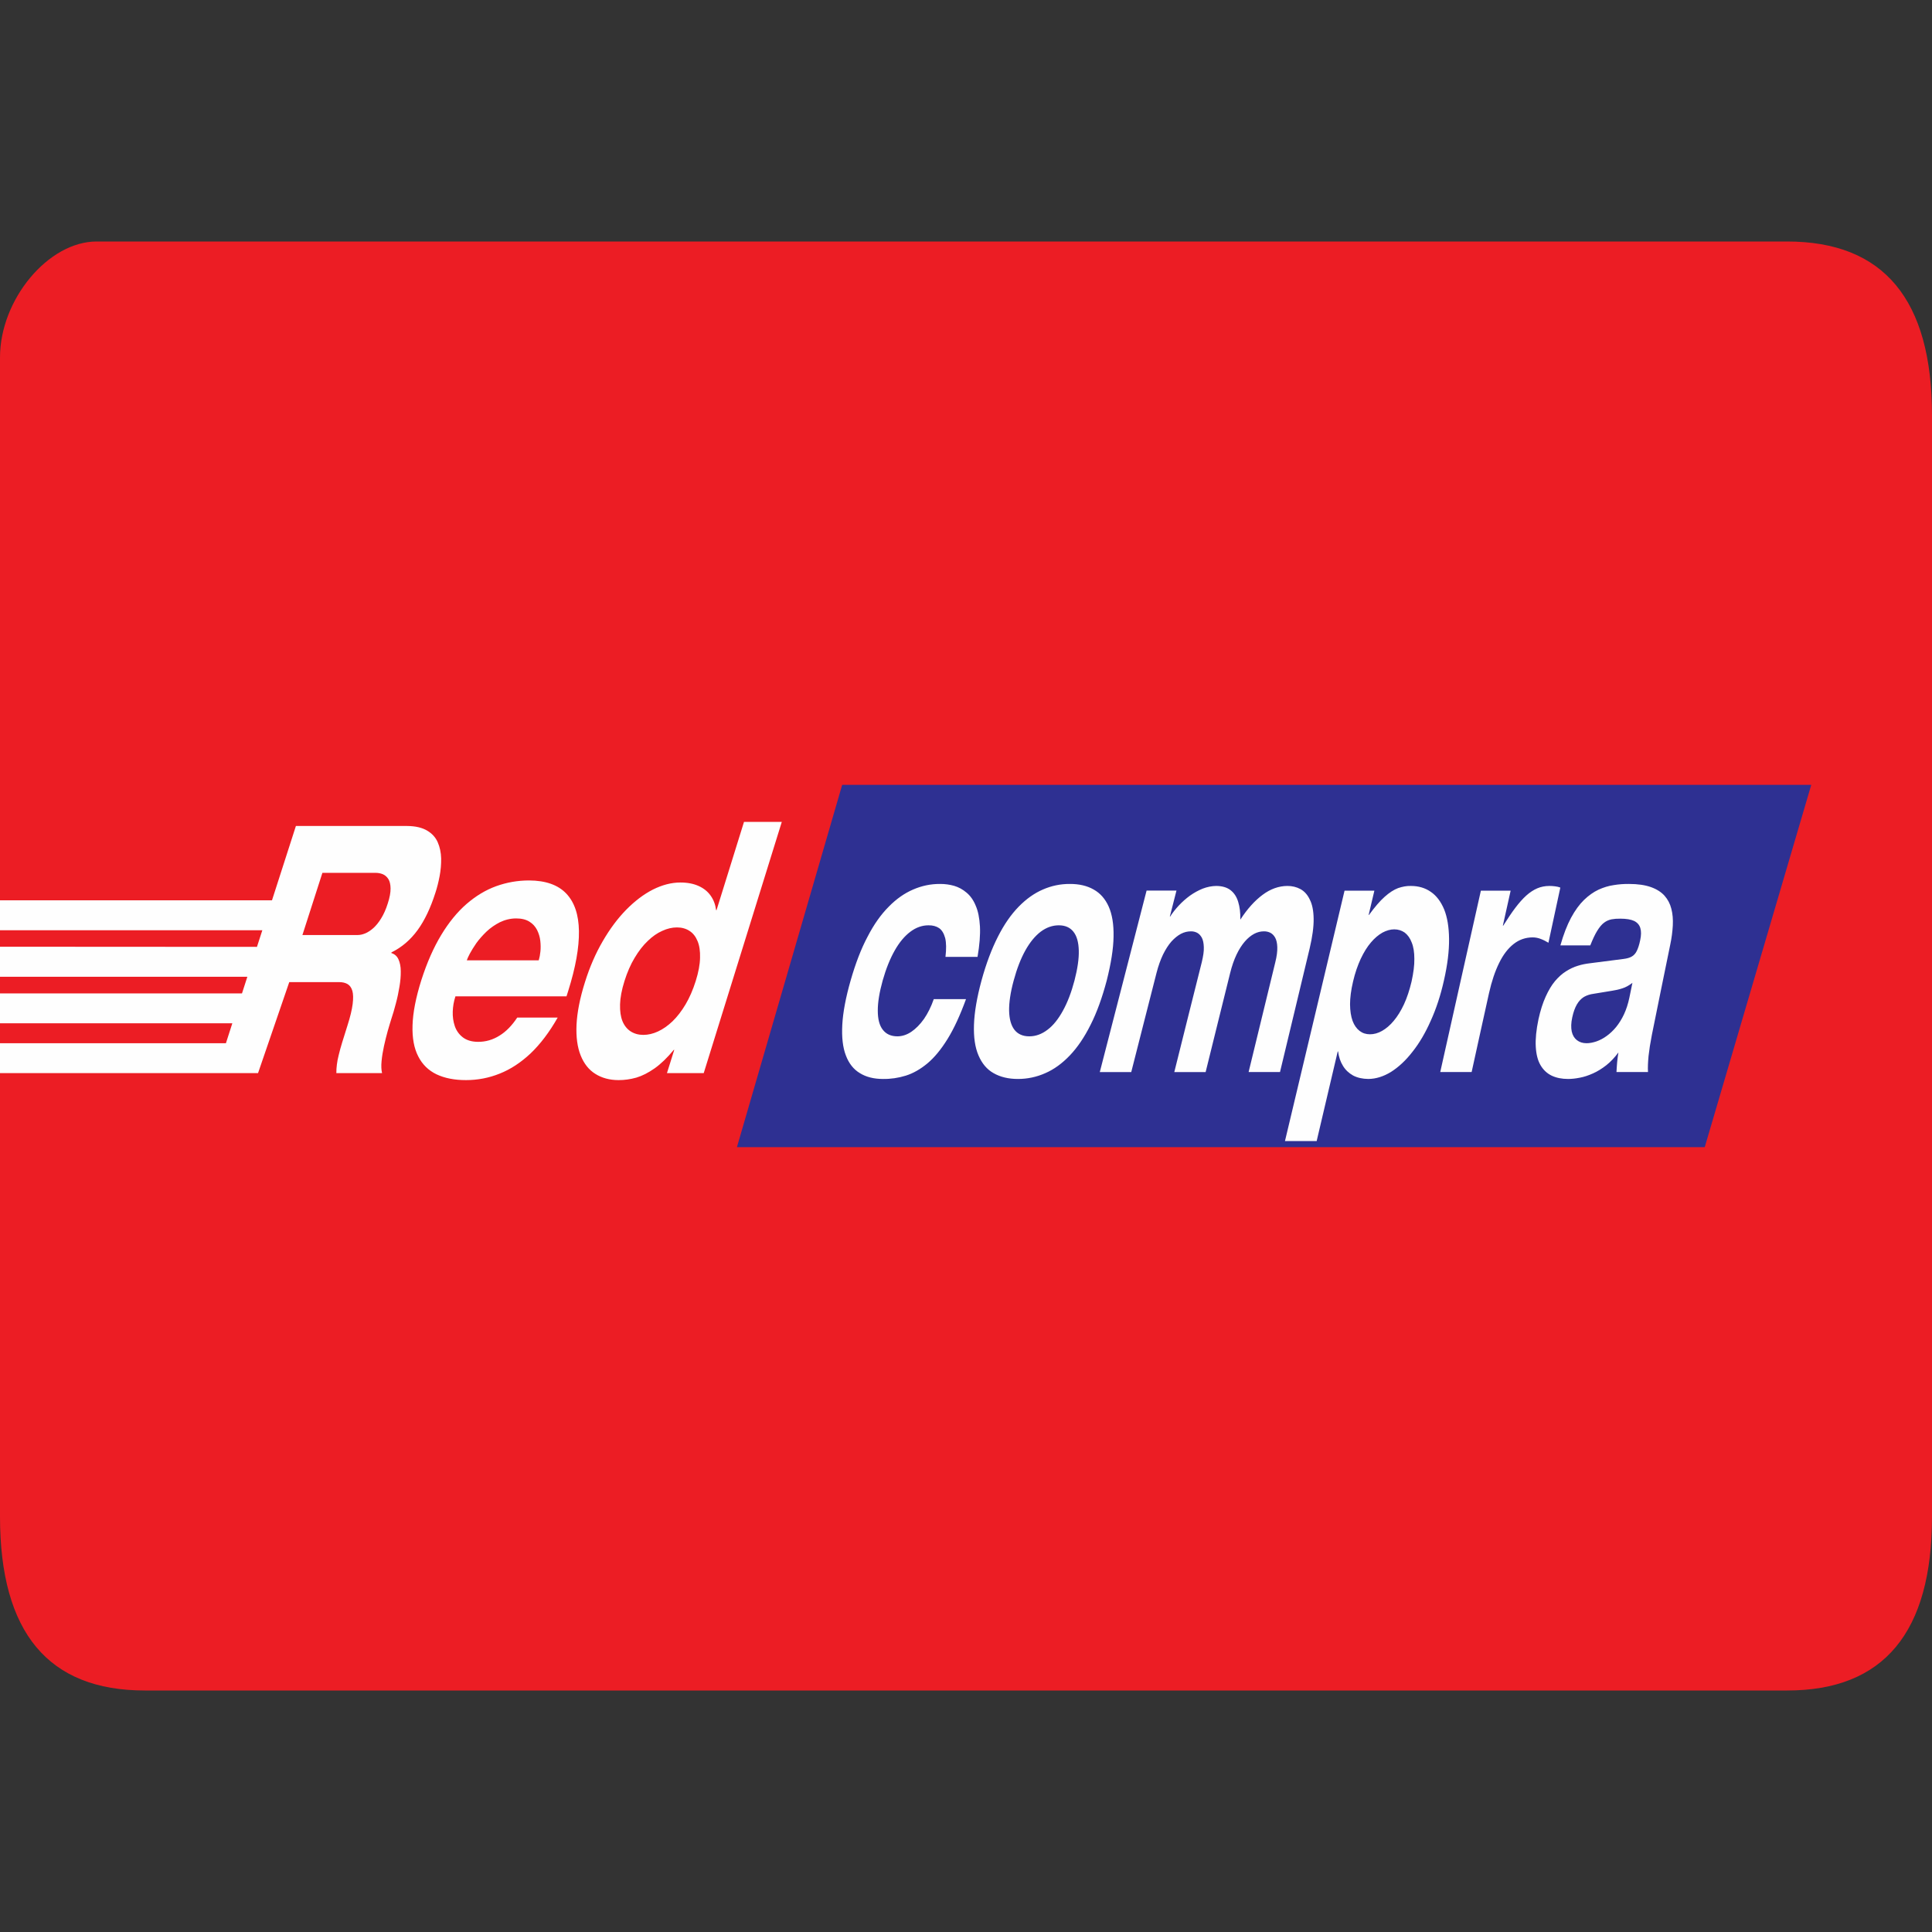 <svg width="32" height="32" viewBox="0 0 32 32" fill="none" xmlns="http://www.w3.org/2000/svg">
<rect x="0" y="0" width="32" height="32" fill="#333333" stroke="none"/>
<g clip-path="url(#clip0_572_33768)">
<path fill-rule="evenodd" clip-rule="evenodd" d="M29.6 4C28 4 11.06 4 1.6 4C0.8 4 0 4.96 0 5.92L0 25.12C-9.26e-08 27.04 0.8 28 2.4 28C11.325 28 28 28 29.6 28C31.2 28 32 27.04 32 25.12V6.88C32 4.96 31.2 4 29.6 4Z" fill="#EC1D24"/>
<path fill-rule="evenodd" clip-rule="evenodd" d="M-1 13V19H12.206L13.949 13H-1Z" fill="#EC1D24"/>
<path fill-rule="evenodd" clip-rule="evenodd" d="M13.949 13L12.206 19H28.236L30 13H13.949Z" fill="#2E3092"/>
<path fill-rule="evenodd" clip-rule="evenodd" d="M16.191 15.849C16.225 15.652 16.238 15.485 16.231 15.344C16.223 15.205 16.2 15.089 16.16 14.999C16.122 14.906 16.07 14.835 16.008 14.784C15.946 14.731 15.877 14.694 15.803 14.672C15.727 14.651 15.65 14.64 15.569 14.641C15.416 14.64 15.268 14.671 15.125 14.733C14.982 14.794 14.846 14.889 14.721 15.017C14.592 15.146 14.475 15.31 14.37 15.514C14.262 15.716 14.17 15.958 14.089 16.24C14.008 16.523 13.962 16.768 13.951 16.973C13.94 17.18 13.959 17.349 14.01 17.481C14.06 17.614 14.138 17.713 14.243 17.775C14.346 17.839 14.475 17.871 14.624 17.871C14.754 17.873 14.88 17.854 15.003 17.816C15.127 17.777 15.245 17.709 15.361 17.613C15.477 17.516 15.588 17.381 15.695 17.208C15.802 17.035 15.903 16.815 16 16.549H15.466C15.422 16.676 15.367 16.785 15.304 16.877C15.239 16.968 15.169 17.039 15.094 17.09C15.019 17.14 14.943 17.164 14.865 17.165C14.758 17.165 14.677 17.128 14.622 17.056C14.566 16.985 14.539 16.879 14.539 16.741C14.538 16.605 14.565 16.437 14.62 16.24C14.676 16.043 14.743 15.877 14.82 15.742C14.897 15.606 14.984 15.503 15.079 15.432C15.172 15.362 15.272 15.326 15.379 15.326C15.448 15.325 15.508 15.341 15.555 15.373C15.602 15.406 15.634 15.461 15.655 15.537C15.674 15.614 15.675 15.718 15.66 15.849H16.191ZM16.257 16.24C16.18 16.523 16.139 16.768 16.132 16.973C16.125 17.18 16.15 17.349 16.207 17.481C16.264 17.614 16.346 17.713 16.457 17.775C16.569 17.839 16.703 17.871 16.86 17.871C17.017 17.871 17.169 17.839 17.313 17.775C17.457 17.713 17.593 17.614 17.72 17.481C17.846 17.349 17.961 17.18 18.064 16.973C18.168 16.768 18.256 16.523 18.331 16.24C18.402 15.958 18.441 15.716 18.444 15.514C18.448 15.31 18.421 15.146 18.364 15.017C18.307 14.889 18.224 14.794 18.114 14.733C18.006 14.671 17.873 14.64 17.719 14.641C17.565 14.64 17.416 14.671 17.274 14.733C17.132 14.794 16.998 14.889 16.873 15.017C16.747 15.146 16.632 15.31 16.529 15.514C16.426 15.716 16.334 15.958 16.257 16.24ZM16.79 16.24C16.843 16.043 16.908 15.877 16.983 15.742C17.059 15.606 17.144 15.503 17.237 15.432C17.33 15.362 17.431 15.326 17.537 15.326C17.643 15.326 17.724 15.362 17.779 15.432C17.836 15.503 17.864 15.606 17.868 15.742C17.872 15.877 17.848 16.043 17.797 16.24C17.745 16.437 17.681 16.604 17.605 16.741C17.529 16.879 17.445 16.985 17.35 17.056C17.256 17.128 17.155 17.165 17.048 17.165C16.941 17.165 16.858 17.128 16.802 17.056C16.747 16.985 16.717 16.879 16.714 16.741C16.712 16.605 16.736 16.437 16.79 16.24ZM20.681 17.756H21.201C21.283 17.411 21.366 17.069 21.448 16.727C21.529 16.387 21.611 16.047 21.692 15.709C21.738 15.514 21.76 15.35 21.758 15.217C21.756 15.084 21.735 14.978 21.694 14.899C21.656 14.819 21.605 14.762 21.539 14.726C21.474 14.691 21.402 14.674 21.323 14.674C21.181 14.675 21.044 14.723 20.914 14.82C20.783 14.917 20.659 15.054 20.544 15.232C20.546 15.118 20.534 15.02 20.508 14.937C20.483 14.854 20.441 14.79 20.382 14.744C20.323 14.698 20.244 14.675 20.145 14.674C20.07 14.675 19.996 14.69 19.922 14.718C19.848 14.748 19.778 14.786 19.709 14.835C19.642 14.884 19.581 14.938 19.525 14.998C19.469 15.058 19.421 15.119 19.381 15.182H19.376C19.413 15.038 19.449 14.895 19.486 14.751H18.991C18.864 15.245 18.736 15.742 18.607 16.241C18.478 16.743 18.348 17.249 18.216 17.757H18.737C18.808 17.481 18.878 17.206 18.947 16.932C19.017 16.66 19.086 16.388 19.155 16.117C19.185 15.999 19.222 15.897 19.263 15.811C19.306 15.724 19.352 15.652 19.402 15.595C19.454 15.538 19.506 15.496 19.56 15.467C19.614 15.439 19.669 15.426 19.724 15.426C19.76 15.425 19.795 15.433 19.827 15.449C19.859 15.466 19.884 15.492 19.906 15.531C19.926 15.569 19.937 15.622 19.939 15.688C19.942 15.756 19.929 15.837 19.905 15.938C19.83 16.239 19.754 16.54 19.678 16.843C19.602 17.146 19.526 17.451 19.45 17.757H19.969C20.037 17.481 20.105 17.206 20.173 16.932C20.241 16.66 20.308 16.388 20.375 16.117C20.404 15.999 20.44 15.897 20.481 15.811C20.522 15.724 20.569 15.652 20.618 15.595C20.667 15.538 20.719 15.496 20.773 15.467C20.826 15.439 20.879 15.426 20.933 15.426C20.971 15.425 21.006 15.433 21.04 15.449C21.073 15.466 21.099 15.492 21.121 15.531C21.142 15.569 21.154 15.622 21.156 15.688C21.158 15.756 21.148 15.838 21.123 15.938C21.05 16.239 20.976 16.54 20.903 16.843C20.829 17.146 20.756 17.451 20.681 17.756ZM22.411 16.257C22.444 16.114 22.488 15.989 22.538 15.881C22.589 15.773 22.645 15.682 22.707 15.61C22.768 15.538 22.831 15.485 22.898 15.447C22.964 15.412 23.029 15.393 23.093 15.393C23.159 15.393 23.217 15.412 23.267 15.447C23.316 15.485 23.355 15.538 23.382 15.61C23.412 15.682 23.426 15.773 23.426 15.881C23.428 15.989 23.411 16.114 23.38 16.257C23.346 16.4 23.304 16.527 23.254 16.635C23.203 16.744 23.147 16.834 23.084 16.909C23.023 16.982 22.958 17.037 22.891 17.075C22.824 17.113 22.757 17.131 22.691 17.131C22.625 17.131 22.569 17.113 22.519 17.075C22.47 17.037 22.43 16.982 22.403 16.909C22.376 16.834 22.362 16.744 22.361 16.635C22.361 16.527 22.377 16.4 22.411 16.257ZM21.283 18.9H21.808C21.866 18.651 21.925 18.402 21.983 18.155C22.041 17.908 22.099 17.661 22.157 17.415H22.163C22.175 17.506 22.201 17.586 22.244 17.654C22.285 17.722 22.342 17.775 22.412 17.814C22.483 17.851 22.567 17.87 22.664 17.871C22.79 17.87 22.916 17.83 23.04 17.754C23.164 17.675 23.283 17.566 23.395 17.421C23.508 17.279 23.61 17.106 23.698 16.906C23.788 16.708 23.861 16.486 23.916 16.24C23.976 15.977 24.003 15.748 24.001 15.552C23.999 15.356 23.972 15.193 23.92 15.063C23.866 14.934 23.793 14.836 23.699 14.772C23.605 14.706 23.494 14.674 23.367 14.674C23.296 14.672 23.227 14.686 23.156 14.71C23.087 14.736 23.012 14.784 22.934 14.854C22.857 14.922 22.77 15.023 22.675 15.154H22.669C22.701 15.02 22.732 14.885 22.764 14.752H22.27C22.109 15.429 21.947 16.111 21.783 16.8C21.618 17.494 21.451 18.194 21.283 18.9ZM23.855 17.756H24.375C24.423 17.537 24.472 17.318 24.519 17.1C24.568 16.882 24.616 16.665 24.663 16.448C24.707 16.252 24.763 16.086 24.831 15.949C24.897 15.813 24.978 15.708 25.07 15.636C25.162 15.563 25.267 15.527 25.384 15.526C25.431 15.526 25.478 15.535 25.52 15.552C25.563 15.568 25.606 15.59 25.647 15.615C25.713 15.31 25.779 15.005 25.844 14.701C25.817 14.691 25.788 14.683 25.755 14.68C25.724 14.676 25.693 14.674 25.664 14.674C25.592 14.674 25.525 14.687 25.463 14.713C25.4 14.74 25.339 14.78 25.28 14.833C25.221 14.886 25.161 14.954 25.098 15.037C25.035 15.12 24.97 15.219 24.898 15.332H24.892C24.935 15.138 24.978 14.945 25.021 14.752H24.528C24.417 15.245 24.306 15.742 24.194 16.241C24.082 16.743 23.969 17.248 23.855 17.756ZM26.987 16.527C26.966 16.628 26.936 16.719 26.899 16.799C26.861 16.88 26.817 16.95 26.768 17.011C26.719 17.07 26.666 17.12 26.61 17.16C26.555 17.2 26.499 17.229 26.442 17.249C26.385 17.268 26.331 17.279 26.278 17.279C26.213 17.279 26.16 17.261 26.118 17.228C26.076 17.195 26.047 17.148 26.033 17.085C26.02 17.022 26.021 16.945 26.041 16.853C26.06 16.764 26.086 16.692 26.118 16.637C26.149 16.583 26.188 16.542 26.234 16.513C26.28 16.486 26.335 16.468 26.397 16.46C26.5 16.443 26.603 16.426 26.707 16.409C26.76 16.401 26.814 16.389 26.869 16.371C26.924 16.354 26.98 16.324 27.038 16.279C27.021 16.362 27.004 16.445 26.987 16.527ZM26.34 15.659C26.38 15.558 26.418 15.476 26.455 15.417C26.492 15.357 26.529 15.312 26.568 15.283C26.606 15.254 26.648 15.236 26.692 15.227C26.735 15.219 26.784 15.215 26.839 15.216C26.936 15.216 27.014 15.229 27.067 15.254C27.119 15.28 27.154 15.32 27.169 15.372C27.185 15.424 27.184 15.491 27.167 15.571C27.151 15.65 27.131 15.709 27.109 15.753C27.088 15.795 27.059 15.826 27.024 15.845C26.991 15.864 26.946 15.876 26.892 15.883C26.705 15.908 26.518 15.931 26.331 15.955C26.265 15.963 26.2 15.975 26.135 15.996C26.068 16.016 26.002 16.047 25.938 16.088C25.875 16.127 25.814 16.182 25.756 16.25C25.699 16.318 25.648 16.404 25.601 16.508C25.554 16.611 25.514 16.736 25.482 16.882C25.445 17.058 25.43 17.209 25.437 17.335C25.444 17.46 25.469 17.562 25.515 17.641C25.561 17.72 25.622 17.778 25.7 17.816C25.778 17.853 25.869 17.871 25.972 17.871C26.032 17.871 26.097 17.864 26.167 17.85C26.238 17.837 26.309 17.813 26.385 17.779C26.459 17.746 26.532 17.701 26.605 17.644C26.677 17.587 26.743 17.517 26.806 17.432C26.797 17.486 26.79 17.539 26.785 17.594C26.78 17.648 26.777 17.702 26.774 17.756H27.296C27.291 17.68 27.296 17.592 27.305 17.492C27.316 17.391 27.334 17.274 27.36 17.142C27.411 16.891 27.462 16.641 27.512 16.392C27.564 16.143 27.614 15.896 27.664 15.649C27.688 15.537 27.701 15.431 27.707 15.33C27.712 15.229 27.705 15.137 27.683 15.053C27.662 14.969 27.624 14.897 27.57 14.836C27.515 14.775 27.44 14.727 27.344 14.693C27.249 14.659 27.127 14.641 26.981 14.641C26.897 14.64 26.813 14.646 26.729 14.66C26.642 14.672 26.558 14.699 26.476 14.736C26.393 14.775 26.314 14.831 26.236 14.906C26.16 14.98 26.088 15.078 26.021 15.202C25.956 15.324 25.896 15.477 25.845 15.659H26.34Z" fill="#FEFEFE"/>
<path fill-rule="evenodd" clip-rule="evenodd" d="M5.34 14.457C5.632 14.457 5.926 14.458 6.219 14.457C6.261 14.457 6.301 14.464 6.339 14.479C6.377 14.495 6.408 14.522 6.432 14.559C6.456 14.597 6.468 14.649 6.469 14.715C6.47 14.781 6.455 14.866 6.422 14.966C6.392 15.062 6.355 15.143 6.314 15.21C6.274 15.276 6.23 15.33 6.185 15.371C6.139 15.412 6.094 15.441 6.049 15.46C6.005 15.478 5.963 15.487 5.924 15.487H5.009C5.12 15.144 5.23 14.8 5.34 14.457ZM4.505 14.912H-1V15.408H4.345L4.256 15.683L-1 15.68V16.178H4.097L4.008 16.454H-1V16.949H3.848L3.742 17.279H-0.998L-0.999 17.774H4.274L4.791 16.267C5.066 16.267 5.341 16.268 5.617 16.267C5.672 16.267 5.717 16.277 5.756 16.299C5.793 16.321 5.82 16.357 5.836 16.411C5.851 16.463 5.853 16.537 5.841 16.631C5.829 16.724 5.801 16.843 5.755 16.986C5.721 17.093 5.692 17.185 5.668 17.264C5.644 17.342 5.625 17.412 5.611 17.471C5.596 17.53 5.585 17.584 5.58 17.631C5.574 17.681 5.57 17.728 5.571 17.774H6.328C6.316 17.722 6.312 17.655 6.32 17.576C6.327 17.497 6.341 17.414 6.36 17.326C6.379 17.239 6.4 17.156 6.422 17.076C6.445 16.999 6.463 16.934 6.48 16.882C6.507 16.801 6.533 16.714 6.557 16.62C6.582 16.527 6.601 16.436 6.616 16.344C6.632 16.252 6.639 16.166 6.638 16.087C6.638 16.009 6.624 15.943 6.6 15.89C6.576 15.836 6.536 15.802 6.481 15.785C6.482 15.782 6.483 15.778 6.485 15.774C6.654 15.691 6.798 15.568 6.917 15.405C7.035 15.243 7.132 15.036 7.211 14.789C7.239 14.704 7.262 14.613 7.281 14.514C7.3 14.415 7.308 14.316 7.307 14.219C7.304 14.121 7.286 14.032 7.25 13.95C7.215 13.87 7.156 13.805 7.074 13.757C6.993 13.709 6.884 13.682 6.744 13.681C6.129 13.68 5.515 13.681 4.901 13.681L4.505 14.912ZM8.567 16.854C8.48 16.986 8.382 17.087 8.272 17.154C8.163 17.222 8.045 17.257 7.918 17.256C7.812 17.256 7.728 17.229 7.665 17.181C7.603 17.133 7.559 17.071 7.533 16.996C7.507 16.919 7.496 16.839 7.499 16.754C7.502 16.669 7.516 16.589 7.54 16.514C7.541 16.51 7.542 16.506 7.543 16.503H9.383C9.393 16.472 9.402 16.442 9.412 16.411C9.534 16.023 9.593 15.694 9.589 15.422C9.585 15.15 9.515 14.943 9.379 14.8C9.243 14.657 9.038 14.584 8.763 14.583C8.574 14.583 8.393 14.615 8.218 14.678C8.044 14.741 7.881 14.84 7.728 14.972C7.574 15.106 7.434 15.277 7.308 15.486C7.182 15.694 7.072 15.943 6.979 16.233C6.888 16.521 6.839 16.772 6.833 16.982C6.826 17.191 6.858 17.363 6.927 17.496C6.995 17.631 7.097 17.73 7.23 17.794C7.365 17.858 7.527 17.89 7.718 17.89C7.91 17.89 8.096 17.855 8.275 17.783C8.455 17.712 8.626 17.6 8.788 17.448C8.95 17.293 9.1 17.096 9.237 16.854H8.567ZM7.732 15.906C7.734 15.902 7.735 15.899 7.736 15.895C7.741 15.878 7.756 15.845 7.782 15.795C7.809 15.744 7.845 15.687 7.89 15.621C7.936 15.557 7.993 15.493 8.057 15.431C8.122 15.369 8.196 15.318 8.278 15.276C8.361 15.236 8.451 15.212 8.55 15.212C8.641 15.212 8.715 15.231 8.771 15.267C8.827 15.302 8.867 15.348 8.896 15.404C8.924 15.461 8.942 15.52 8.949 15.582C8.956 15.645 8.957 15.704 8.951 15.76C8.945 15.815 8.937 15.86 8.926 15.895C8.924 15.899 8.923 15.902 8.922 15.906H7.732ZM10.343 16.25C10.389 16.104 10.445 15.974 10.512 15.864C10.578 15.753 10.65 15.66 10.728 15.586C10.805 15.511 10.885 15.455 10.969 15.418C11.051 15.38 11.133 15.361 11.212 15.361C11.291 15.361 11.361 15.38 11.419 15.418C11.478 15.455 11.522 15.511 11.553 15.586C11.585 15.661 11.598 15.753 11.595 15.864C11.593 15.974 11.569 16.104 11.523 16.25C11.477 16.396 11.42 16.526 11.355 16.636C11.289 16.747 11.217 16.84 11.139 16.916C11.061 16.99 10.981 17.046 10.899 17.084C10.817 17.122 10.735 17.141 10.656 17.141C10.576 17.141 10.508 17.122 10.447 17.084C10.388 17.046 10.342 16.99 10.311 16.916C10.28 16.84 10.267 16.747 10.27 16.636C10.273 16.526 10.297 16.396 10.343 16.25ZM11.047 17.774H11.656C11.873 17.078 12.089 16.382 12.304 15.689C12.52 14.995 12.735 14.304 12.949 13.613H12.323C12.247 13.856 12.171 14.1 12.096 14.343C12.02 14.587 11.944 14.832 11.868 15.075H11.861C11.849 14.982 11.819 14.902 11.77 14.834C11.722 14.766 11.656 14.713 11.572 14.675C11.488 14.637 11.388 14.617 11.27 14.617C11.118 14.617 10.966 14.658 10.814 14.734C10.661 14.812 10.514 14.924 10.372 15.068C10.23 15.213 10.101 15.386 9.984 15.588C9.866 15.79 9.767 16.017 9.689 16.267C9.604 16.535 9.559 16.771 9.549 16.974C9.54 17.177 9.563 17.346 9.618 17.482C9.672 17.617 9.753 17.72 9.861 17.787C9.969 17.855 10.098 17.89 10.247 17.89C10.343 17.89 10.439 17.877 10.539 17.849C10.637 17.82 10.739 17.768 10.843 17.695C10.946 17.622 11.052 17.52 11.161 17.388H11.168C11.128 17.518 11.088 17.646 11.047 17.774Z" fill="#FEFEFE"/>
</g>
<defs>
<clipPath id="clip0_572_33768">
<rect width="32" height="32" fill="white"/>
</clipPath>
</defs>
</svg>
